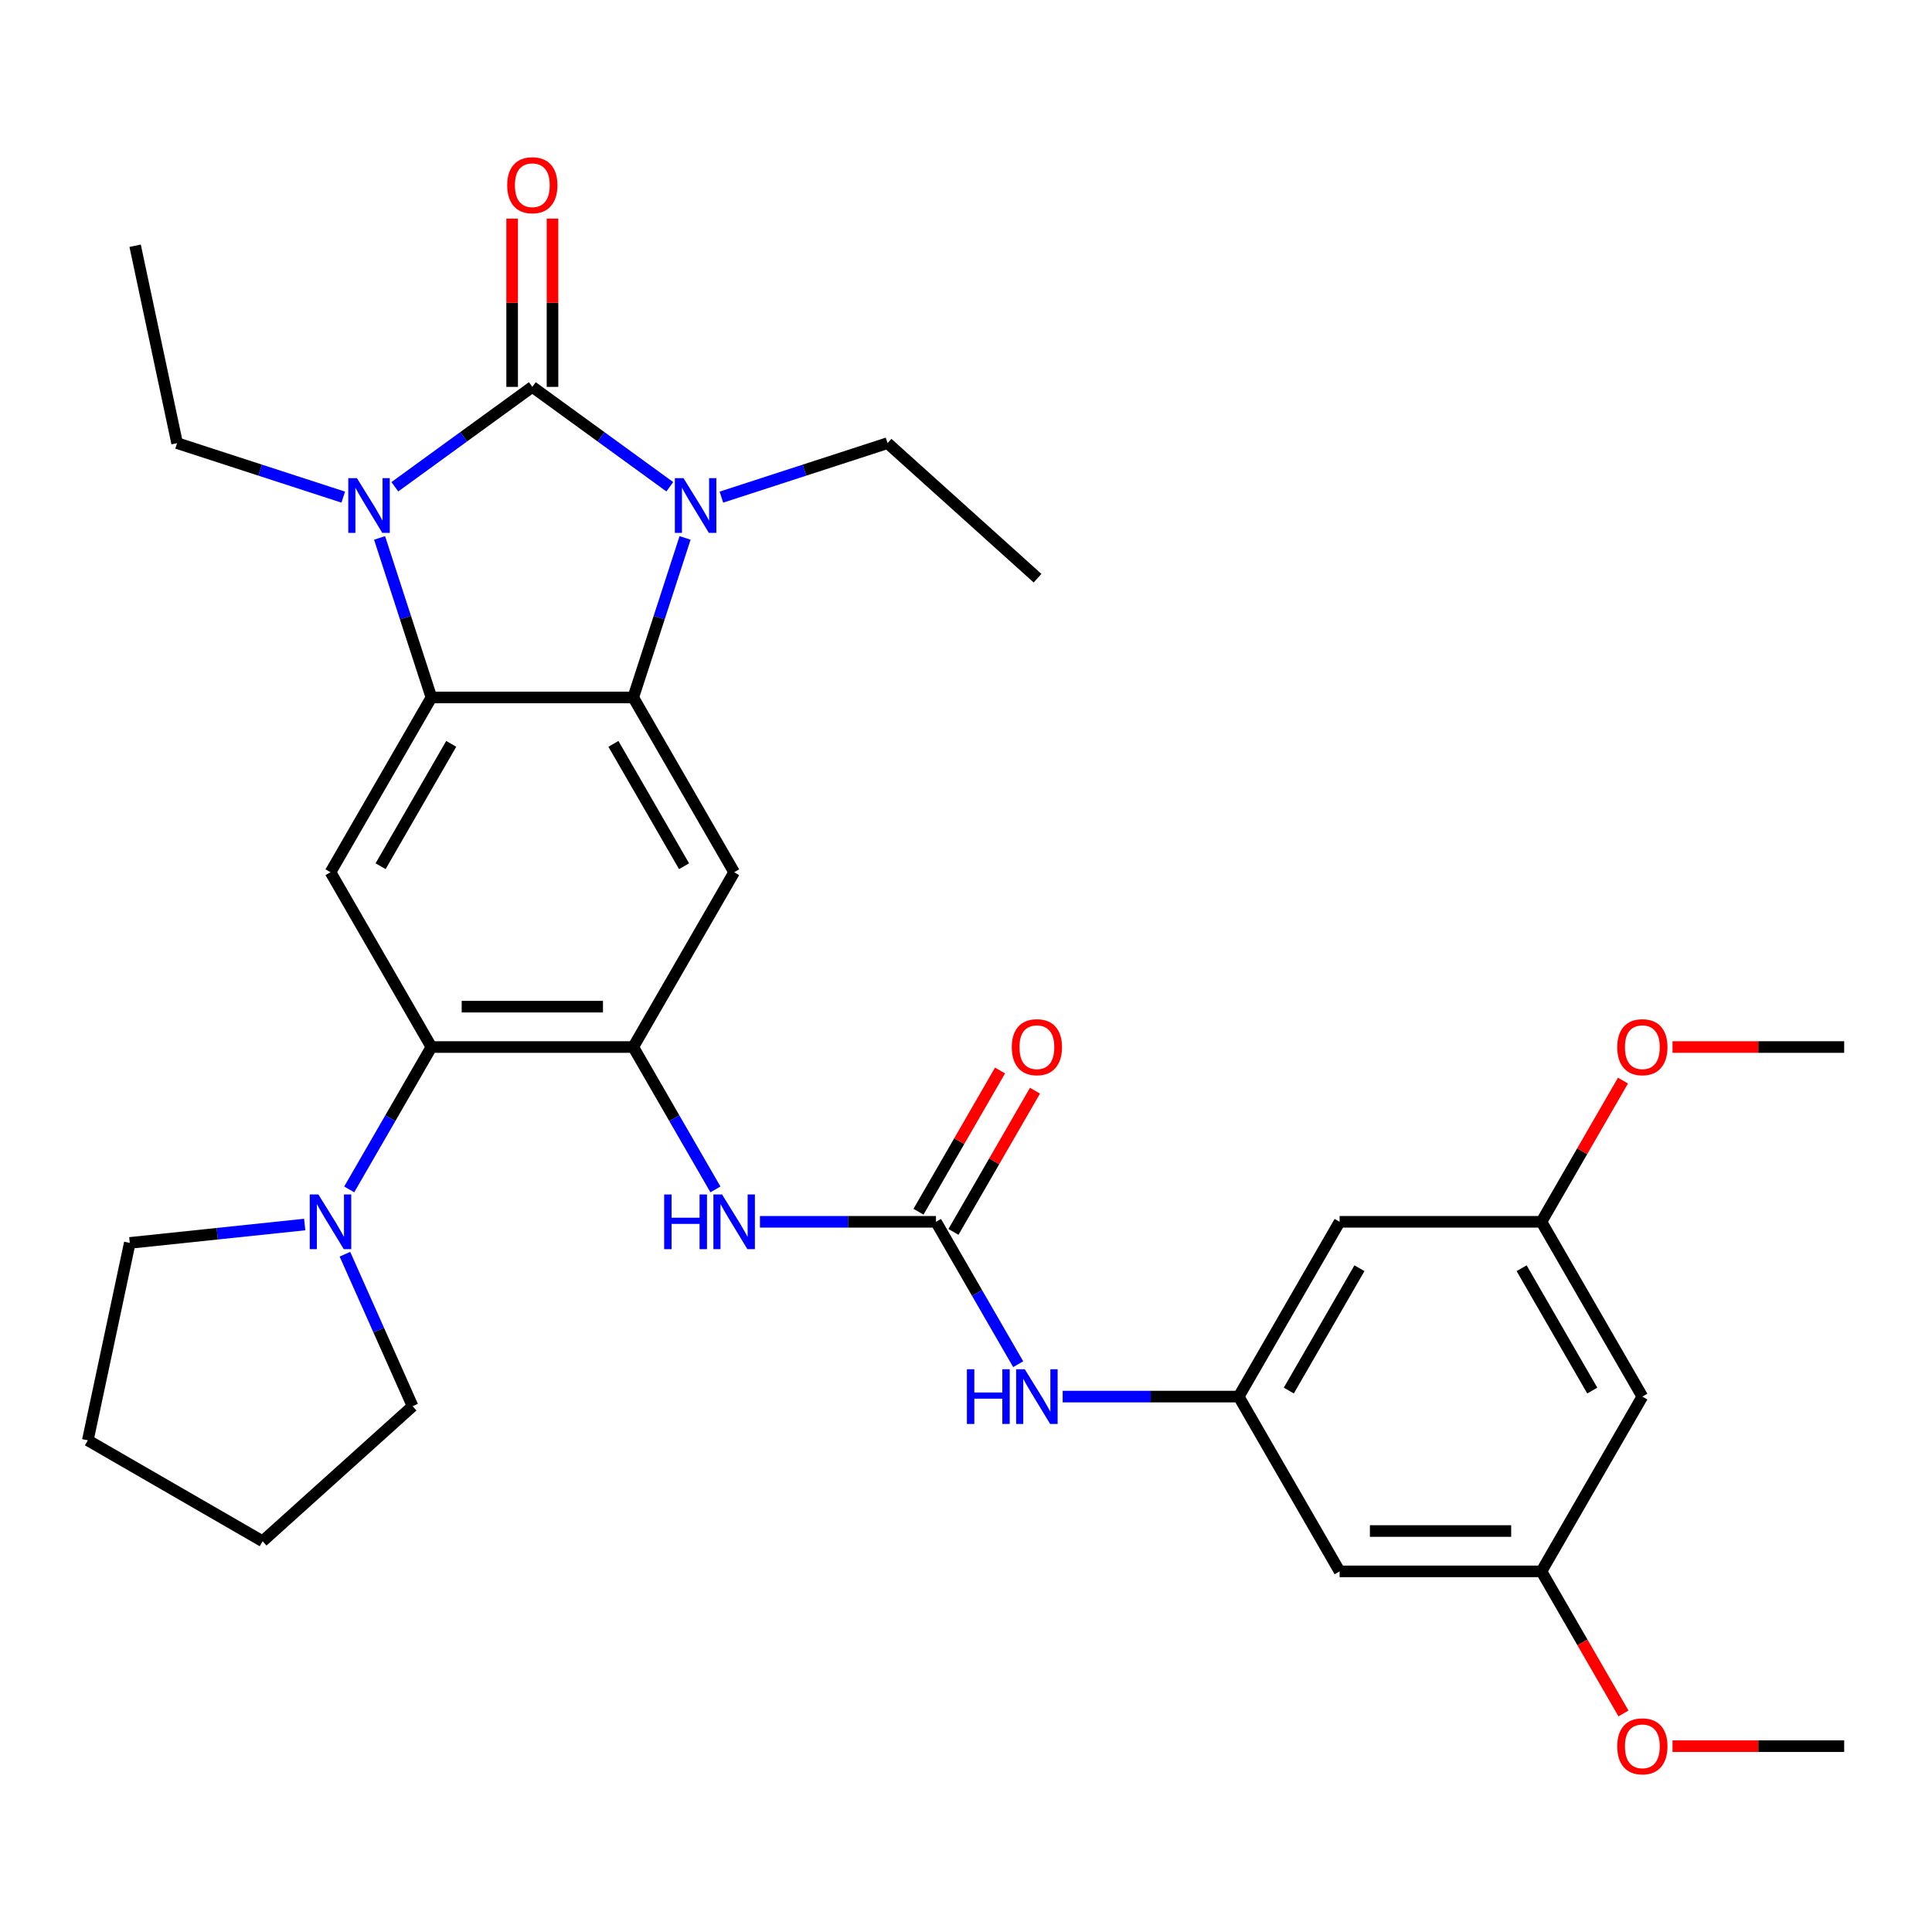 <?xml version='1.0' encoding='iso-8859-1'?>
<svg version='1.1' baseProfile='full'
              xmlns='http://www.w3.org/2000/svg'
                      xmlns:rdkit='http://www.rdkit.org/xml'
                      xmlns:xlink='http://www.w3.org/1999/xlink'
                  xml:space='preserve'
width='1000px' height='1000px' viewBox='0 0 1000 1000'>
<!-- END OF HEADER -->
<rect style='opacity:1.0;fill:#FFFFFF;stroke:none' width='1000' height='1000' x='0' y='0'> </rect>
<path class='bond-0' d='M 275.53,200.25 L 311.11,226.101' style='fill:none;fill-rule:evenodd;stroke:#000000;stroke-width:6px;stroke-linecap:butt;stroke-linejoin:miter;stroke-opacity:1' />
<path class='bond-0' d='M 311.11,226.101 L 346.691,251.952' style='fill:none;fill-rule:evenodd;stroke:#0000FF;stroke-width:6px;stroke-linecap:butt;stroke-linejoin:miter;stroke-opacity:1' />
<path class='bond-1' d='M 275.53,200.25 L 239.949,226.101' style='fill:none;fill-rule:evenodd;stroke:#000000;stroke-width:6px;stroke-linecap:butt;stroke-linejoin:miter;stroke-opacity:1' />
<path class='bond-1' d='M 239.949,226.101 L 204.368,251.952' style='fill:none;fill-rule:evenodd;stroke:#0000FF;stroke-width:6px;stroke-linecap:butt;stroke-linejoin:miter;stroke-opacity:1' />
<path class='bond-13' d='M 285.976,200.25 L 285.976,156.704' style='fill:none;fill-rule:evenodd;stroke:#000000;stroke-width:6px;stroke-linecap:butt;stroke-linejoin:miter;stroke-opacity:1' />
<path class='bond-13' d='M 285.976,156.704 L 285.976,113.157' style='fill:none;fill-rule:evenodd;stroke:#FF0000;stroke-width:6px;stroke-linecap:butt;stroke-linejoin:miter;stroke-opacity:1' />
<path class='bond-13' d='M 265.083,200.25 L 265.083,156.704' style='fill:none;fill-rule:evenodd;stroke:#000000;stroke-width:6px;stroke-linecap:butt;stroke-linejoin:miter;stroke-opacity:1' />
<path class='bond-13' d='M 265.083,156.704 L 265.083,113.157' style='fill:none;fill-rule:evenodd;stroke:#FF0000;stroke-width:6px;stroke-linecap:butt;stroke-linejoin:miter;stroke-opacity:1' />
<path class='bond-2' d='M 354.593,278.424 L 341.177,319.714' style='fill:none;fill-rule:evenodd;stroke:#0000FF;stroke-width:6px;stroke-linecap:butt;stroke-linejoin:miter;stroke-opacity:1' />
<path class='bond-2' d='M 341.177,319.714 L 327.762,361.003' style='fill:none;fill-rule:evenodd;stroke:#000000;stroke-width:6px;stroke-linecap:butt;stroke-linejoin:miter;stroke-opacity:1' />
<path class='bond-21' d='M 373.394,257.314 L 416.394,243.343' style='fill:none;fill-rule:evenodd;stroke:#0000FF;stroke-width:6px;stroke-linecap:butt;stroke-linejoin:miter;stroke-opacity:1' />
<path class='bond-21' d='M 416.394,243.343 L 459.394,229.371' style='fill:none;fill-rule:evenodd;stroke:#000000;stroke-width:6px;stroke-linecap:butt;stroke-linejoin:miter;stroke-opacity:1' />
<path class='bond-3' d='M 196.466,278.424 L 209.882,319.714' style='fill:none;fill-rule:evenodd;stroke:#0000FF;stroke-width:6px;stroke-linecap:butt;stroke-linejoin:miter;stroke-opacity:1' />
<path class='bond-3' d='M 209.882,319.714 L 223.298,361.003' style='fill:none;fill-rule:evenodd;stroke:#000000;stroke-width:6px;stroke-linecap:butt;stroke-linejoin:miter;stroke-opacity:1' />
<path class='bond-20' d='M 177.665,257.314 L 134.665,243.343' style='fill:none;fill-rule:evenodd;stroke:#0000FF;stroke-width:6px;stroke-linecap:butt;stroke-linejoin:miter;stroke-opacity:1' />
<path class='bond-20' d='M 134.665,243.343 L 91.665,229.371' style='fill:none;fill-rule:evenodd;stroke:#000000;stroke-width:6px;stroke-linecap:butt;stroke-linejoin:miter;stroke-opacity:1' />
<path class='bond-5' d='M 327.762,361.003 L 379.994,451.472' style='fill:none;fill-rule:evenodd;stroke:#000000;stroke-width:6px;stroke-linecap:butt;stroke-linejoin:miter;stroke-opacity:1' />
<path class='bond-5' d='M 317.503,385.02 L 354.065,448.348' style='fill:none;fill-rule:evenodd;stroke:#000000;stroke-width:6px;stroke-linecap:butt;stroke-linejoin:miter;stroke-opacity:1' />
<path class='bond-32' d='M 327.762,361.003 L 223.298,361.003' style='fill:none;fill-rule:evenodd;stroke:#000000;stroke-width:6px;stroke-linecap:butt;stroke-linejoin:miter;stroke-opacity:1' />
<path class='bond-6' d='M 223.298,361.003 L 171.066,451.472' style='fill:none;fill-rule:evenodd;stroke:#000000;stroke-width:6px;stroke-linecap:butt;stroke-linejoin:miter;stroke-opacity:1' />
<path class='bond-6' d='M 233.556,385.02 L 196.994,448.348' style='fill:none;fill-rule:evenodd;stroke:#000000;stroke-width:6px;stroke-linecap:butt;stroke-linejoin:miter;stroke-opacity:1' />
<path class='bond-4' d='M 327.762,541.94 L 379.994,451.472' style='fill:none;fill-rule:evenodd;stroke:#000000;stroke-width:6px;stroke-linecap:butt;stroke-linejoin:miter;stroke-opacity:1' />
<path class='bond-9' d='M 327.762,541.94 L 349.036,578.789' style='fill:none;fill-rule:evenodd;stroke:#000000;stroke-width:6px;stroke-linecap:butt;stroke-linejoin:miter;stroke-opacity:1' />
<path class='bond-9' d='M 349.036,578.789 L 370.31,615.637' style='fill:none;fill-rule:evenodd;stroke:#0000FF;stroke-width:6px;stroke-linecap:butt;stroke-linejoin:miter;stroke-opacity:1' />
<path class='bond-33' d='M 327.762,541.94 L 223.298,541.94' style='fill:none;fill-rule:evenodd;stroke:#000000;stroke-width:6px;stroke-linecap:butt;stroke-linejoin:miter;stroke-opacity:1' />
<path class='bond-33' d='M 312.092,521.048 L 238.967,521.048' style='fill:none;fill-rule:evenodd;stroke:#000000;stroke-width:6px;stroke-linecap:butt;stroke-linejoin:miter;stroke-opacity:1' />
<path class='bond-7' d='M 171.066,451.472 L 223.298,541.94' style='fill:none;fill-rule:evenodd;stroke:#000000;stroke-width:6px;stroke-linecap:butt;stroke-linejoin:miter;stroke-opacity:1' />
<path class='bond-10' d='M 223.298,541.94 L 202.023,578.789' style='fill:none;fill-rule:evenodd;stroke:#000000;stroke-width:6px;stroke-linecap:butt;stroke-linejoin:miter;stroke-opacity:1' />
<path class='bond-10' d='M 202.023,578.789 L 180.749,615.637' style='fill:none;fill-rule:evenodd;stroke:#0000FF;stroke-width:6px;stroke-linecap:butt;stroke-linejoin:miter;stroke-opacity:1' />
<path class='bond-8' d='M 484.458,632.409 L 438.901,632.409' style='fill:none;fill-rule:evenodd;stroke:#000000;stroke-width:6px;stroke-linecap:butt;stroke-linejoin:miter;stroke-opacity:1' />
<path class='bond-8' d='M 438.901,632.409 L 393.345,632.409' style='fill:none;fill-rule:evenodd;stroke:#0000FF;stroke-width:6px;stroke-linecap:butt;stroke-linejoin:miter;stroke-opacity:1' />
<path class='bond-12' d='M 484.458,632.409 L 505.732,669.257' style='fill:none;fill-rule:evenodd;stroke:#000000;stroke-width:6px;stroke-linecap:butt;stroke-linejoin:miter;stroke-opacity:1' />
<path class='bond-12' d='M 505.732,669.257 L 527.006,706.106' style='fill:none;fill-rule:evenodd;stroke:#0000FF;stroke-width:6px;stroke-linecap:butt;stroke-linejoin:miter;stroke-opacity:1' />
<path class='bond-16' d='M 493.504,637.632 L 514.606,601.084' style='fill:none;fill-rule:evenodd;stroke:#000000;stroke-width:6px;stroke-linecap:butt;stroke-linejoin:miter;stroke-opacity:1' />
<path class='bond-16' d='M 514.606,601.084 L 535.707,564.535' style='fill:none;fill-rule:evenodd;stroke:#FF0000;stroke-width:6px;stroke-linecap:butt;stroke-linejoin:miter;stroke-opacity:1' />
<path class='bond-16' d='M 475.411,627.186 L 496.512,590.637' style='fill:none;fill-rule:evenodd;stroke:#000000;stroke-width:6px;stroke-linecap:butt;stroke-linejoin:miter;stroke-opacity:1' />
<path class='bond-16' d='M 496.512,590.637 L 517.613,554.089' style='fill:none;fill-rule:evenodd;stroke:#FF0000;stroke-width:6px;stroke-linecap:butt;stroke-linejoin:miter;stroke-opacity:1' />
<path class='bond-24' d='M 178.533,649.18 L 196.044,688.511' style='fill:none;fill-rule:evenodd;stroke:#0000FF;stroke-width:6px;stroke-linecap:butt;stroke-linejoin:miter;stroke-opacity:1' />
<path class='bond-24' d='M 196.044,688.511 L 213.555,727.841' style='fill:none;fill-rule:evenodd;stroke:#000000;stroke-width:6px;stroke-linecap:butt;stroke-linejoin:miter;stroke-opacity:1' />
<path class='bond-25' d='M 157.714,633.812 L 112.444,638.57' style='fill:none;fill-rule:evenodd;stroke:#0000FF;stroke-width:6px;stroke-linecap:butt;stroke-linejoin:miter;stroke-opacity:1' />
<path class='bond-25' d='M 112.444,638.57 L 67.174,643.328' style='fill:none;fill-rule:evenodd;stroke:#000000;stroke-width:6px;stroke-linecap:butt;stroke-linejoin:miter;stroke-opacity:1' />
<path class='bond-11' d='M 641.153,722.877 L 595.597,722.877' style='fill:none;fill-rule:evenodd;stroke:#000000;stroke-width:6px;stroke-linecap:butt;stroke-linejoin:miter;stroke-opacity:1' />
<path class='bond-11' d='M 595.597,722.877 L 550.041,722.877' style='fill:none;fill-rule:evenodd;stroke:#0000FF;stroke-width:6px;stroke-linecap:butt;stroke-linejoin:miter;stroke-opacity:1' />
<path class='bond-14' d='M 641.153,722.877 L 693.385,632.409' style='fill:none;fill-rule:evenodd;stroke:#000000;stroke-width:6px;stroke-linecap:butt;stroke-linejoin:miter;stroke-opacity:1' />
<path class='bond-14' d='M 667.082,719.753 L 703.644,656.425' style='fill:none;fill-rule:evenodd;stroke:#000000;stroke-width:6px;stroke-linecap:butt;stroke-linejoin:miter;stroke-opacity:1' />
<path class='bond-15' d='M 641.153,722.877 L 693.385,813.346' style='fill:none;fill-rule:evenodd;stroke:#000000;stroke-width:6px;stroke-linecap:butt;stroke-linejoin:miter;stroke-opacity:1' />
<path class='bond-17' d='M 693.385,632.409 L 797.849,632.409' style='fill:none;fill-rule:evenodd;stroke:#000000;stroke-width:6px;stroke-linecap:butt;stroke-linejoin:miter;stroke-opacity:1' />
<path class='bond-18' d='M 693.385,813.346 L 797.849,813.346' style='fill:none;fill-rule:evenodd;stroke:#000000;stroke-width:6px;stroke-linecap:butt;stroke-linejoin:miter;stroke-opacity:1' />
<path class='bond-18' d='M 709.055,792.453 L 782.18,792.453' style='fill:none;fill-rule:evenodd;stroke:#000000;stroke-width:6px;stroke-linecap:butt;stroke-linejoin:miter;stroke-opacity:1' />
<path class='bond-22' d='M 797.849,632.409 L 818.951,595.86' style='fill:none;fill-rule:evenodd;stroke:#000000;stroke-width:6px;stroke-linecap:butt;stroke-linejoin:miter;stroke-opacity:1' />
<path class='bond-22' d='M 818.951,595.86 L 840.052,559.312' style='fill:none;fill-rule:evenodd;stroke:#FF0000;stroke-width:6px;stroke-linecap:butt;stroke-linejoin:miter;stroke-opacity:1' />
<path class='bond-35' d='M 797.849,632.409 L 850.081,722.877' style='fill:none;fill-rule:evenodd;stroke:#000000;stroke-width:6px;stroke-linecap:butt;stroke-linejoin:miter;stroke-opacity:1' />
<path class='bond-35' d='M 787.591,656.425 L 824.153,719.753' style='fill:none;fill-rule:evenodd;stroke:#000000;stroke-width:6px;stroke-linecap:butt;stroke-linejoin:miter;stroke-opacity:1' />
<path class='bond-19' d='M 797.849,813.346 L 850.081,722.877' style='fill:none;fill-rule:evenodd;stroke:#000000;stroke-width:6px;stroke-linecap:butt;stroke-linejoin:miter;stroke-opacity:1' />
<path class='bond-23' d='M 797.849,813.346 L 819.078,850.114' style='fill:none;fill-rule:evenodd;stroke:#000000;stroke-width:6px;stroke-linecap:butt;stroke-linejoin:miter;stroke-opacity:1' />
<path class='bond-23' d='M 819.078,850.114 L 840.306,886.883' style='fill:none;fill-rule:evenodd;stroke:#FF0000;stroke-width:6px;stroke-linecap:butt;stroke-linejoin:miter;stroke-opacity:1' />
<path class='bond-28' d='M 91.665,229.371 L 69.946,127.19' style='fill:none;fill-rule:evenodd;stroke:#000000;stroke-width:6px;stroke-linecap:butt;stroke-linejoin:miter;stroke-opacity:1' />
<path class='bond-29' d='M 459.394,229.371 L 537.026,299.271' style='fill:none;fill-rule:evenodd;stroke:#000000;stroke-width:6px;stroke-linecap:butt;stroke-linejoin:miter;stroke-opacity:1' />
<path class='bond-26' d='M 865.693,541.94 L 910.119,541.94' style='fill:none;fill-rule:evenodd;stroke:#FF0000;stroke-width:6px;stroke-linecap:butt;stroke-linejoin:miter;stroke-opacity:1' />
<path class='bond-26' d='M 910.119,541.94 L 954.545,541.94' style='fill:none;fill-rule:evenodd;stroke:#000000;stroke-width:6px;stroke-linecap:butt;stroke-linejoin:miter;stroke-opacity:1' />
<path class='bond-27' d='M 865.693,903.814 L 910.119,903.814' style='fill:none;fill-rule:evenodd;stroke:#FF0000;stroke-width:6px;stroke-linecap:butt;stroke-linejoin:miter;stroke-opacity:1' />
<path class='bond-27' d='M 910.119,903.814 L 954.545,903.814' style='fill:none;fill-rule:evenodd;stroke:#000000;stroke-width:6px;stroke-linecap:butt;stroke-linejoin:miter;stroke-opacity:1' />
<path class='bond-31' d='M 213.555,727.841 L 135.923,797.741' style='fill:none;fill-rule:evenodd;stroke:#000000;stroke-width:6px;stroke-linecap:butt;stroke-linejoin:miter;stroke-opacity:1' />
<path class='bond-30' d='M 67.174,643.328 L 45.455,745.509' style='fill:none;fill-rule:evenodd;stroke:#000000;stroke-width:6px;stroke-linecap:butt;stroke-linejoin:miter;stroke-opacity:1' />
<path class='bond-34' d='M 45.455,745.509 L 135.923,797.741' style='fill:none;fill-rule:evenodd;stroke:#000000;stroke-width:6px;stroke-linecap:butt;stroke-linejoin:miter;stroke-opacity:1' />
<path  class='atom-1' d='M 353.783 247.492
L 363.063 262.492
Q 363.983 263.972, 365.463 266.652
Q 366.943 269.332, 367.023 269.492
L 367.023 247.492
L 370.783 247.492
L 370.783 275.812
L 366.903 275.812
L 356.943 259.412
Q 355.783 257.492, 354.543 255.292
Q 353.343 253.092, 352.983 252.412
L 352.983 275.812
L 349.303 275.812
L 349.303 247.492
L 353.783 247.492
' fill='#0000FF'/>
<path  class='atom-2' d='M 184.756 247.492
L 194.036 262.492
Q 194.956 263.972, 196.436 266.652
Q 197.916 269.332, 197.996 269.492
L 197.996 247.492
L 201.756 247.492
L 201.756 275.812
L 197.876 275.812
L 187.916 259.412
Q 186.756 257.492, 185.516 255.292
Q 184.316 253.092, 183.956 252.412
L 183.956 275.812
L 180.276 275.812
L 180.276 247.492
L 184.756 247.492
' fill='#0000FF'/>
<path  class='atom-10' d='M 343.774 618.249
L 347.614 618.249
L 347.614 630.289
L 362.094 630.289
L 362.094 618.249
L 365.934 618.249
L 365.934 646.569
L 362.094 646.569
L 362.094 633.489
L 347.614 633.489
L 347.614 646.569
L 343.774 646.569
L 343.774 618.249
' fill='#0000FF'/>
<path  class='atom-10' d='M 373.734 618.249
L 383.014 633.249
Q 383.934 634.729, 385.414 637.409
Q 386.894 640.089, 386.974 640.249
L 386.974 618.249
L 390.734 618.249
L 390.734 646.569
L 386.854 646.569
L 376.894 630.169
Q 375.734 628.249, 374.494 626.049
Q 373.294 623.849, 372.934 623.169
L 372.934 646.569
L 369.254 646.569
L 369.254 618.249
L 373.734 618.249
' fill='#0000FF'/>
<path  class='atom-11' d='M 164.806 618.249
L 174.086 633.249
Q 175.006 634.729, 176.486 637.409
Q 177.966 640.089, 178.046 640.249
L 178.046 618.249
L 181.806 618.249
L 181.806 646.569
L 177.926 646.569
L 167.966 630.169
Q 166.806 628.249, 165.566 626.049
Q 164.366 623.849, 164.006 623.169
L 164.006 646.569
L 160.326 646.569
L 160.326 618.249
L 164.806 618.249
' fill='#0000FF'/>
<path  class='atom-13' d='M 500.47 708.717
L 504.31 708.717
L 504.31 720.757
L 518.79 720.757
L 518.79 708.717
L 522.63 708.717
L 522.63 737.037
L 518.79 737.037
L 518.79 723.957
L 504.31 723.957
L 504.31 737.037
L 500.47 737.037
L 500.47 708.717
' fill='#0000FF'/>
<path  class='atom-13' d='M 530.43 708.717
L 539.71 723.717
Q 540.63 725.197, 542.11 727.877
Q 543.59 730.557, 543.67 730.717
L 543.67 708.717
L 547.43 708.717
L 547.43 737.037
L 543.55 737.037
L 533.59 720.637
Q 532.43 718.717, 531.19 716.517
Q 529.99 714.317, 529.63 713.637
L 529.63 737.037
L 525.95 737.037
L 525.95 708.717
L 530.43 708.717
' fill='#0000FF'/>
<path  class='atom-14' d='M 262.53 95.866
Q 262.53 89.066, 265.89 85.266
Q 269.25 81.466, 275.53 81.466
Q 281.81 81.466, 285.17 85.266
Q 288.53 89.066, 288.53 95.866
Q 288.53 102.746, 285.13 106.666
Q 281.73 110.546, 275.53 110.546
Q 269.29 110.546, 265.89 106.666
Q 262.53 102.786, 262.53 95.866
M 275.53 107.346
Q 279.85 107.346, 282.17 104.466
Q 284.53 101.546, 284.53 95.866
Q 284.53 90.306, 282.17 87.506
Q 279.85 84.666, 275.53 84.666
Q 271.21 84.666, 268.85 87.466
Q 266.53 90.266, 266.53 95.866
Q 266.53 101.586, 268.85 104.466
Q 271.21 107.346, 275.53 107.346
' fill='#FF0000'/>
<path  class='atom-17' d='M 523.69 542.02
Q 523.69 535.22, 527.05 531.42
Q 530.41 527.62, 536.69 527.62
Q 542.97 527.62, 546.33 531.42
Q 549.69 535.22, 549.69 542.02
Q 549.69 548.9, 546.29 552.82
Q 542.89 556.7, 536.69 556.7
Q 530.45 556.7, 527.05 552.82
Q 523.69 548.94, 523.69 542.02
M 536.69 553.5
Q 541.01 553.5, 543.33 550.62
Q 545.69 547.7, 545.69 542.02
Q 545.69 536.46, 543.33 533.66
Q 541.01 530.82, 536.69 530.82
Q 532.37 530.82, 530.01 533.62
Q 527.69 536.42, 527.69 542.02
Q 527.69 547.74, 530.01 550.62
Q 532.37 553.5, 536.69 553.5
' fill='#FF0000'/>
<path  class='atom-23' d='M 837.081 542.02
Q 837.081 535.22, 840.441 531.42
Q 843.801 527.62, 850.081 527.62
Q 856.361 527.62, 859.721 531.42
Q 863.081 535.22, 863.081 542.02
Q 863.081 548.9, 859.681 552.82
Q 856.281 556.7, 850.081 556.7
Q 843.841 556.7, 840.441 552.82
Q 837.081 548.94, 837.081 542.02
M 850.081 553.5
Q 854.401 553.5, 856.721 550.62
Q 859.081 547.7, 859.081 542.02
Q 859.081 536.46, 856.721 533.66
Q 854.401 530.82, 850.081 530.82
Q 845.761 530.82, 843.401 533.62
Q 841.081 536.42, 841.081 542.02
Q 841.081 547.74, 843.401 550.62
Q 845.761 553.5, 850.081 553.5
' fill='#FF0000'/>
<path  class='atom-24' d='M 837.081 903.894
Q 837.081 897.094, 840.441 893.294
Q 843.801 889.494, 850.081 889.494
Q 856.361 889.494, 859.721 893.294
Q 863.081 897.094, 863.081 903.894
Q 863.081 910.774, 859.681 914.694
Q 856.281 918.574, 850.081 918.574
Q 843.841 918.574, 840.441 914.694
Q 837.081 910.814, 837.081 903.894
M 850.081 915.374
Q 854.401 915.374, 856.721 912.494
Q 859.081 909.574, 859.081 903.894
Q 859.081 898.334, 856.721 895.534
Q 854.401 892.694, 850.081 892.694
Q 845.761 892.694, 843.401 895.494
Q 841.081 898.294, 841.081 903.894
Q 841.081 909.614, 843.401 912.494
Q 845.761 915.374, 850.081 915.374
' fill='#FF0000'/>
</svg>
